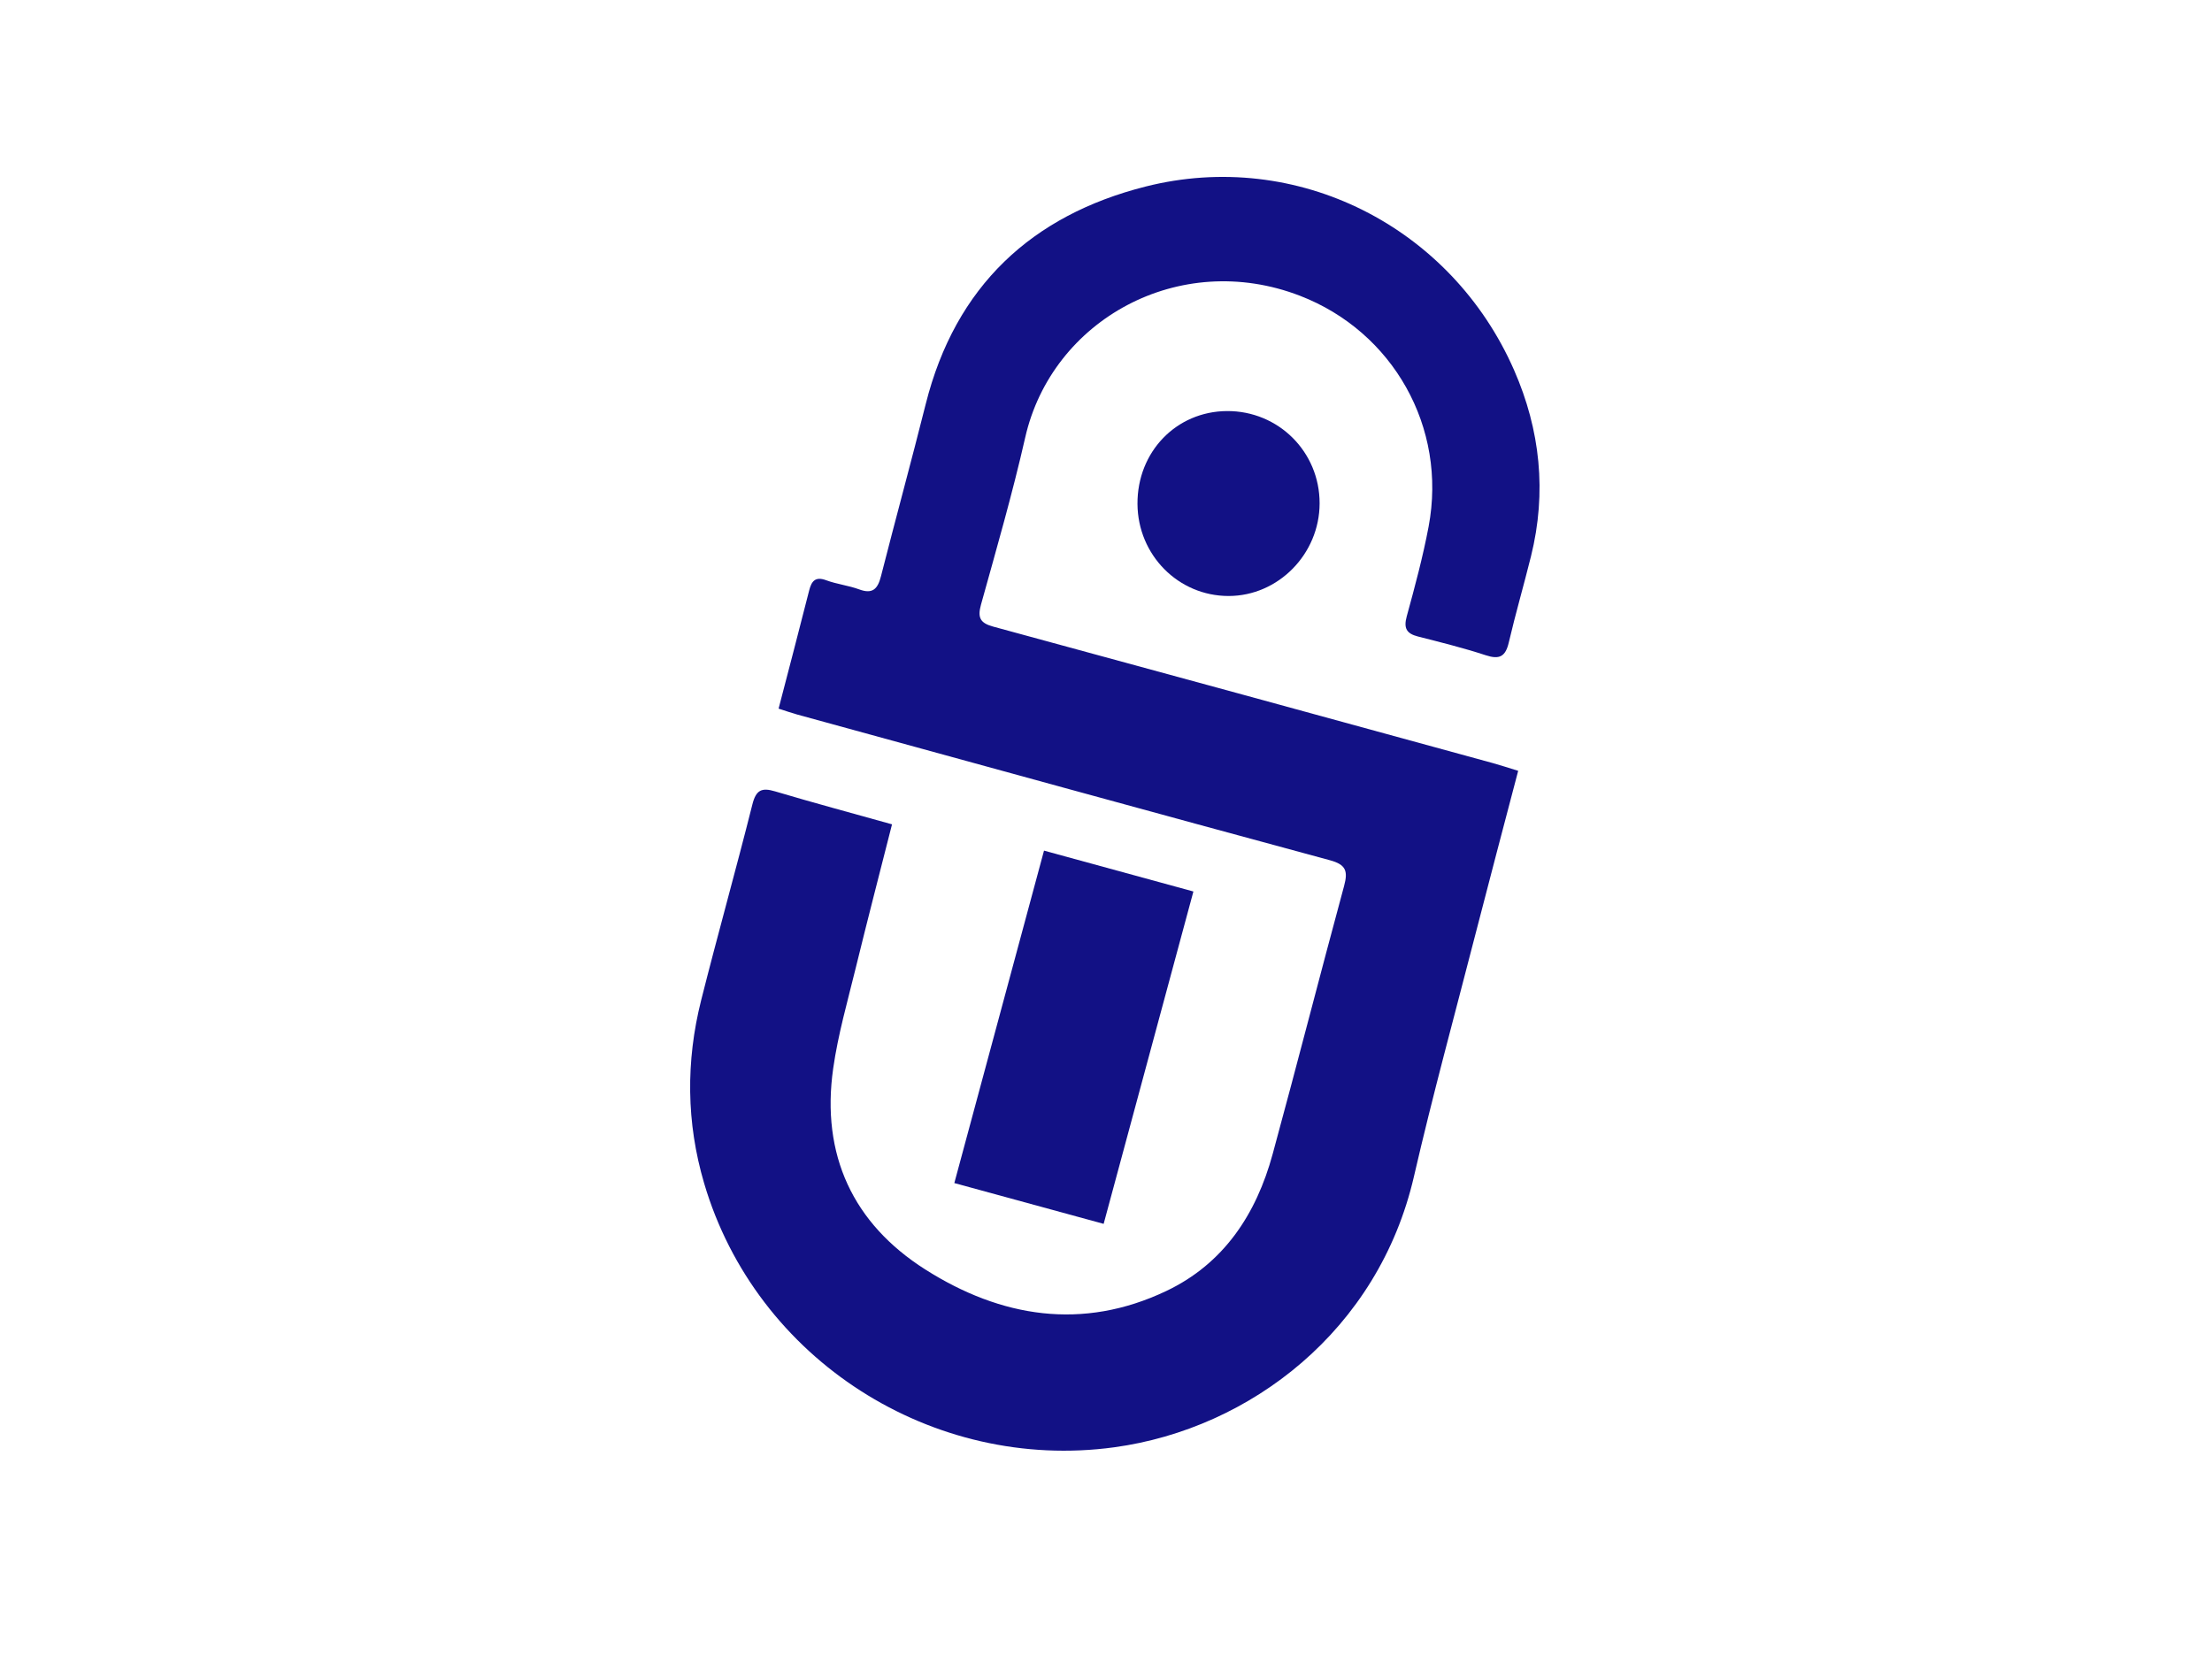 <?xml version="1.0" encoding="UTF-8"?>
<svg xmlns="http://www.w3.org/2000/svg" width="125" height="94" viewBox="0 0 125 94" fill="none">
  <path d="M85.792 43.572C84.964 46.731 84.156 49.777 83.371 52.829C82.2 57.382 80.958 61.918 79.902 66.5C77.898 75.189 70.66 80.753 62.972 81.806C52.708 83.211 42.726 76.864 39.789 66.878C38.782 63.456 38.753 59.992 39.621 56.542C40.553 52.845 41.587 49.174 42.516 45.474C42.722 44.649 43.044 44.507 43.795 44.73C45.961 45.376 48.145 45.961 50.408 46.595C49.703 49.374 49.011 52.04 48.357 54.714C47.897 56.596 47.358 58.47 47.085 60.382C46.384 65.289 48.217 69.172 52.289 71.757C56.557 74.467 61.173 75.225 65.908 72.972C69.145 71.433 70.989 68.646 71.92 65.225C73.295 60.182 74.589 55.117 75.956 50.072C76.184 49.229 76.055 48.869 75.155 48.625C65.111 45.906 55.077 43.141 45.042 40.386C44.734 40.301 44.43 40.192 43.998 40.055C44.294 38.917 44.582 37.819 44.867 36.718C45.155 35.604 45.443 34.489 45.726 33.375C45.858 32.853 46.07 32.57 46.684 32.797C47.29 33.023 47.95 33.092 48.556 33.316C49.313 33.597 49.602 33.286 49.783 32.574C50.611 29.324 51.497 26.09 52.313 22.838C53.99 16.162 58.323 12.167 64.731 10.546C73.286 8.383 82.009 12.807 85.564 20.928C87.042 24.304 87.414 27.827 86.516 31.444C86.113 33.07 85.644 34.681 85.262 36.314C85.075 37.116 84.734 37.292 83.965 37.039C82.703 36.625 81.409 36.304 80.122 35.976C79.485 35.812 79.31 35.513 79.495 34.838C79.955 33.157 80.41 31.471 80.732 29.759C81.785 24.156 78.718 18.747 73.461 16.718C66.65 14.089 59.445 18.07 57.934 24.732C57.213 27.904 56.309 31.036 55.437 34.171C55.228 34.923 55.396 35.22 56.13 35.42C65.547 37.977 74.959 40.558 84.372 43.137C84.806 43.256 85.233 43.4 85.796 43.572H85.792Z" fill="#121185"></path>
  <path d="M58.997 48.081C61.868 48.867 64.605 49.615 67.439 50.391C65.742 56.677 64.067 62.876 62.367 69.178C59.558 68.41 56.824 67.664 53.929 66.872C55.612 60.63 57.283 54.437 58.997 48.081Z" fill="#121185"></path>
  <path d="M69.338 23.235C72.246 23.22 74.577 25.543 74.571 28.455C74.565 31.315 72.234 33.688 69.427 33.688C66.588 33.688 64.297 31.374 64.279 28.485C64.262 25.543 66.471 23.251 69.338 23.235Z" fill="#121185"></path>
</svg>
